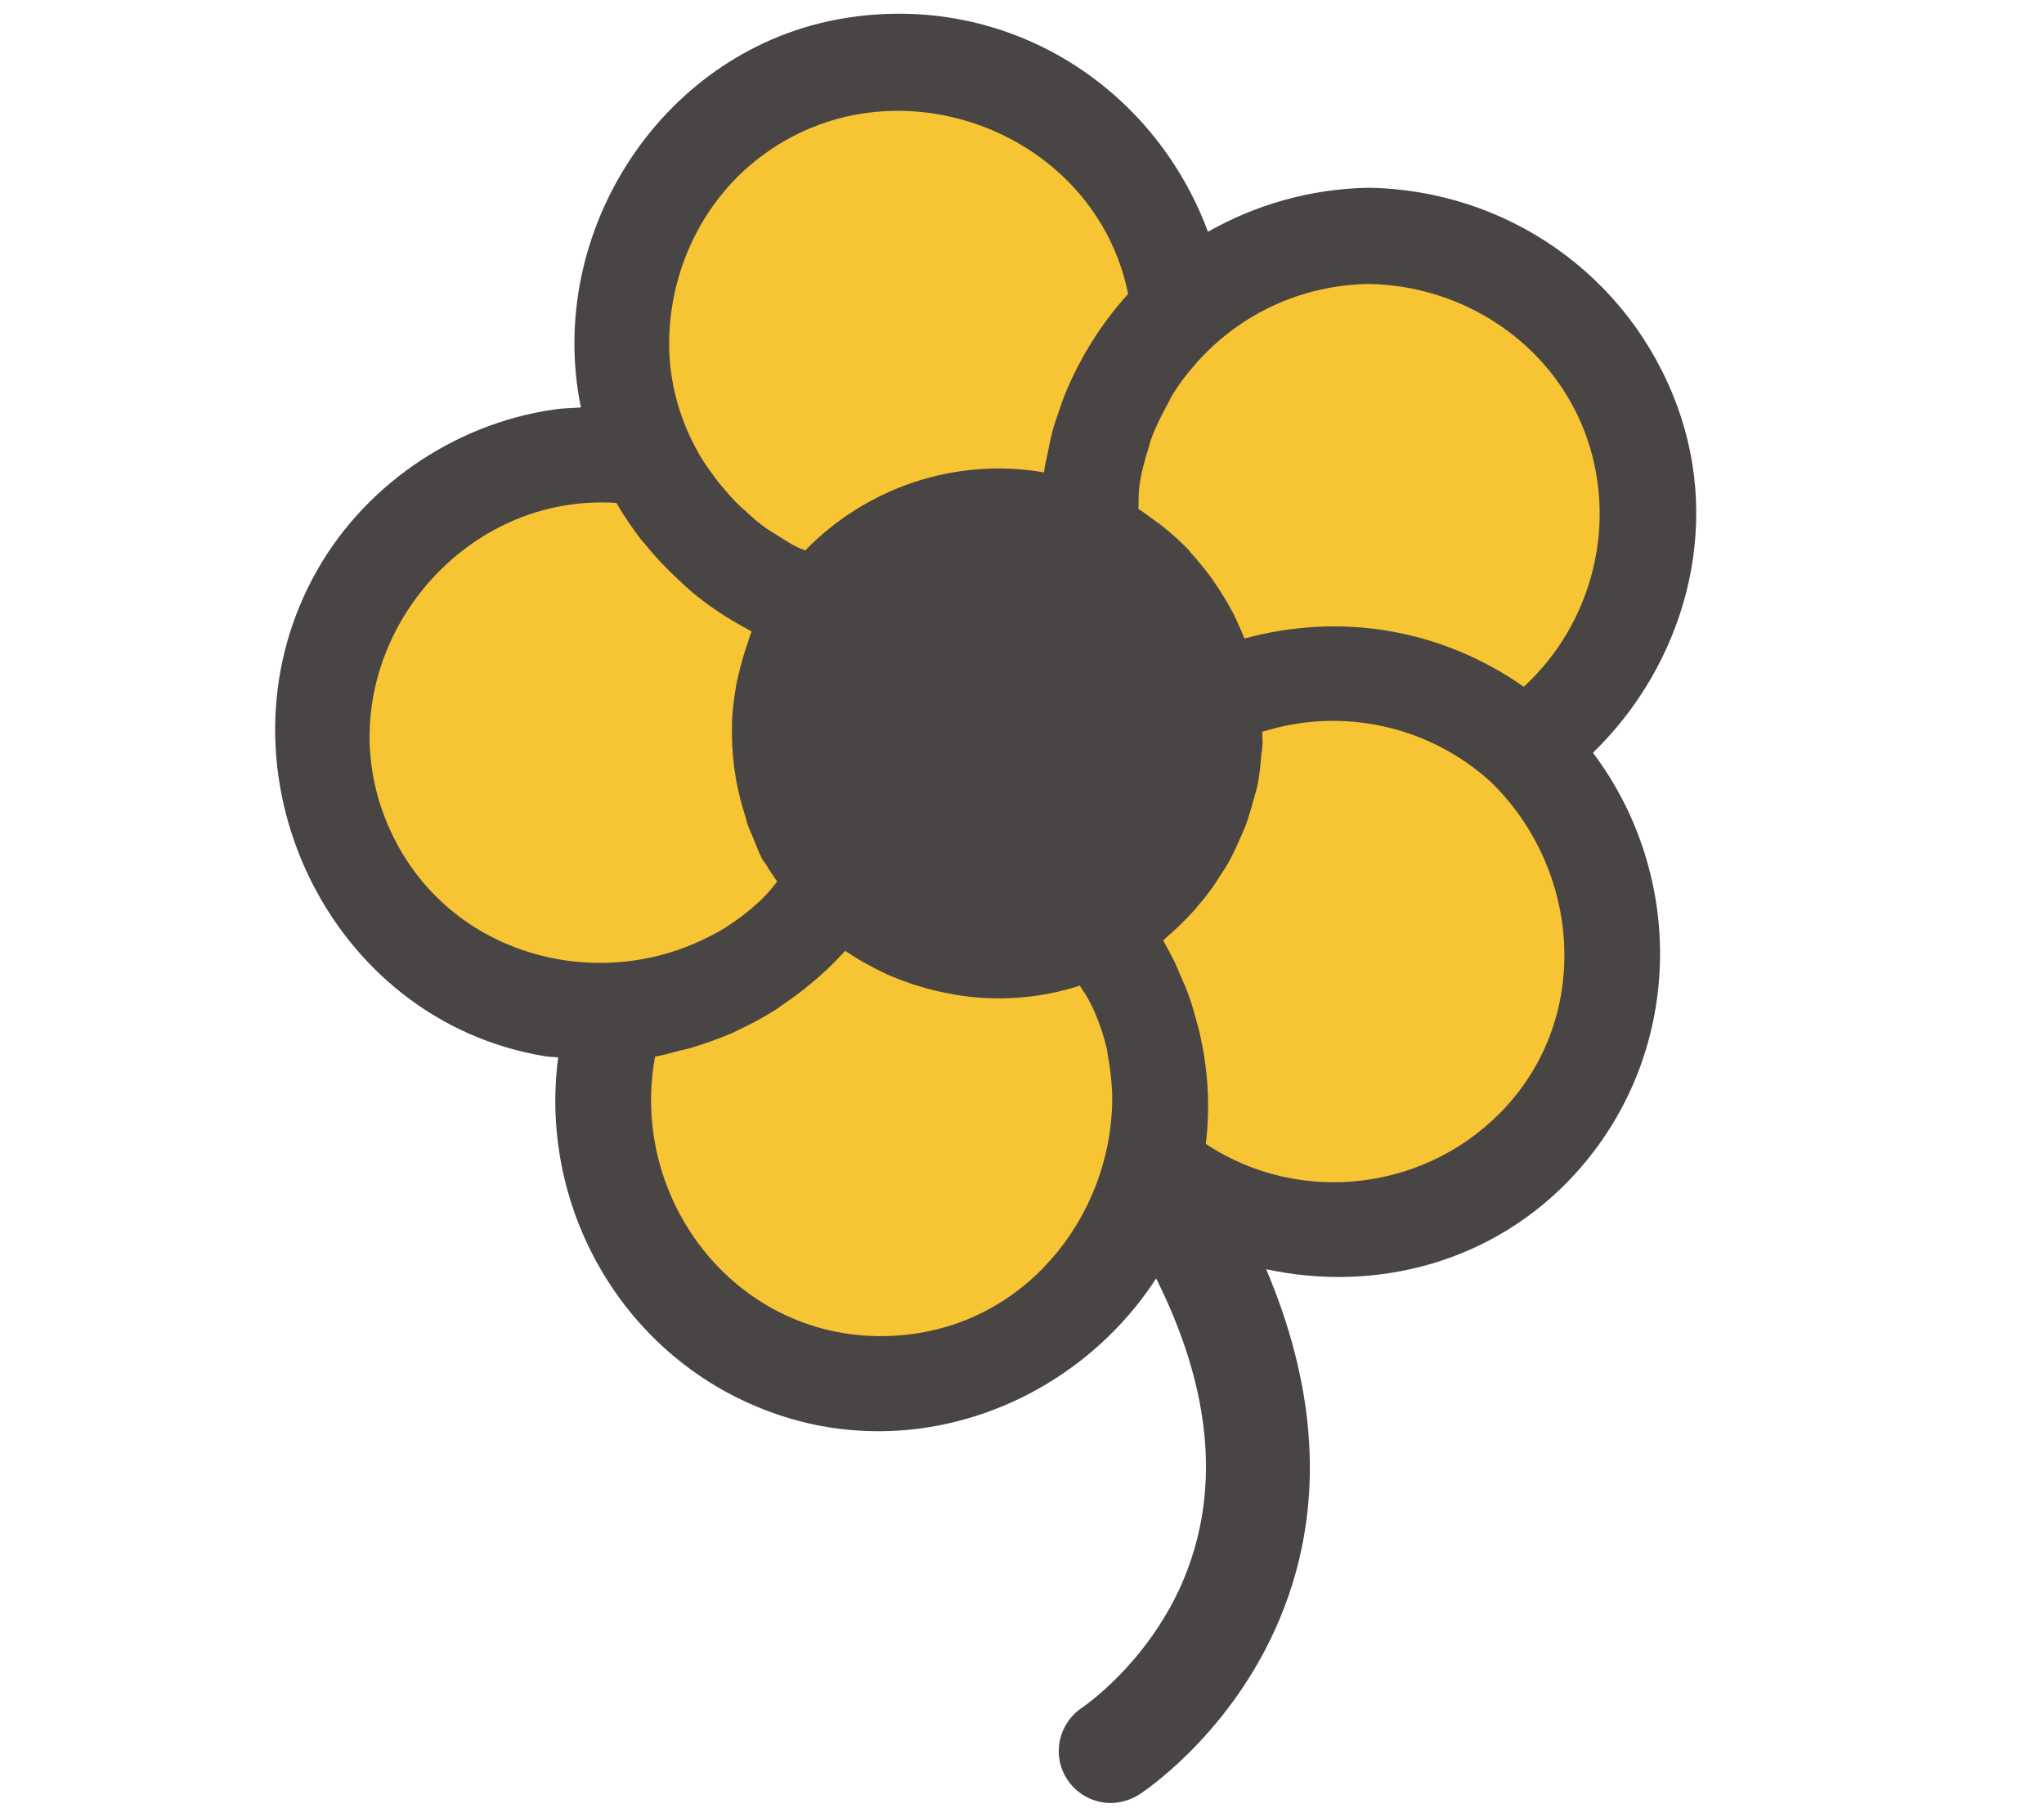 <?xml version="1.0" encoding="utf-8"?>
<!-- Generator: Adobe Illustrator 25.1.0, SVG Export Plug-In . SVG Version: 6.00 Build 0)  -->
<svg version="1.1" id="Capa_1" focusable="false" xmlns="http://www.w3.org/2000/svg" xmlns:xlink="http://www.w3.org/1999/xlink"
	 x="0px" y="0px" viewBox="0 0 576 512" style="enable-background:new 0 0 576 512;" xml:space="preserve">
<style type="text/css">
	.st0{fill:#484544;}
	.st1{fill:#F7C434;}
</style>
<g>
	<path class="st0" d="M472.6,114.3c-13.5-36.7-48-60.8-87-61.4c-16.4,0.3-31.8,4.8-45.2,12.4C325.2,24.3,283.9-2.3,238.1,5.1
		c-51.1,8.3-84.6,60-74.4,109.7c-2.6,0.2-5.2,0.2-7.7,0.6c-28.4,4.1-54.3,22-67.8,47.4c-29,54.3,3.9,124.7,65.4,134.8
		c1.2,0.2,2.4,0.2,3.7,0.3c-5.8,43.8,19.9,87.3,63.5,101.2c40.2,12.8,83-5,105-38.9c15.9,31.8,18.3,60.7,7.2,86.1
		c-10,22.6-27.6,34.5-28,34.8c-6.7,4.4-8.7,13.4-4.3,20.2c2.8,4.3,7.5,6.7,12.3,6.7c2.7,0,5.4-0.8,7.9-2.3c1-0.6,24.4-16,38.2-46.1
		c16.5-36,10.4-72.1-2.3-102c30.9,6.7,64.3-1.8,87.2-27c30.4-33.5,31.3-83.4,4.9-118.5C474.4,187.3,485.5,149.3,472.6,114.3z"/>
	<path class="st0" d="M320.8,181.2c0.9,1.4,1.7,2.8,2.4,4.2c0.8,1.6,1.7,3.2,2.3,5c1.1,2.9,2,5.9,2.7,9.1c0.2,2.4,0.4,4.7,0.3,7.1
		c0,0.3-0.1,0.6-0.1,0.9c-0.1,2.9-0.5,5.8-1.1,8.6c0,0.1,0,0.2-0.1,0.2c-0.6,2.9-1.5,5.8-2.6,8.5c0,0.1-0.1,0.2-0.1,0.3
		c-1,2.4-2.2,4.7-3.5,6.9c-0.3,0.5-0.5,1-0.9,1.5c-0.7,1.1-1.6,2-2.4,3.1c-3.6,4.5-8,8.4-13.4,11.6c-1.1,0.6-2.1,1.3-3.3,1.8
		c-1.4,0.6-2.8,1.2-4.2,1.6c-1.3,0.5-2.7,0.9-4,1.2c-1.6,0.4-3.1,0.8-4.7,1c-1.2,0.2-2.4,0.2-3.7,0.3c-3.7,0.3-7.4,0.2-11-0.4
		c-0.5-0.1-0.9-0.1-1.4-0.2c-1.7-0.3-3.4-0.9-5.1-1.4c-1-0.3-2.1-0.6-3.1-1c-1.5-0.6-3-1.2-4.4-2c-1.3-0.7-2.5-1.4-3.7-2.1
		c-1.1-0.7-2.2-1.3-3.2-2.1c-3.4-2.5-6.3-5.5-8.9-8.7c-1.6-2-3-4-4.3-6.2c-0.7-1.2-1.2-2.4-1.8-3.6c-1.5-3.4-2.8-6.8-3.4-10.3
		c-0.1-0.3-0.1-0.5-0.2-0.8c-1.5-8.3-0.6-16.8,2.2-24.8c0.2-0.4,0.3-0.8,0.5-1.2c1.1-2.8,2.6-5.5,4.2-8.2
		c3.9-6.1,8.9-11.3,15.1-15.2c1-0.6,2.1-1.2,3.1-1.7c1.2-0.7,2.5-1.2,3.8-1.8c1.7-0.7,3.4-1.3,5.1-1.8c0.8-0.2,1.5-0.4,2.3-0.5
		c5.9-1.4,12-1.6,18-0.7c1.7,0.3,3.5,0.5,5.1,1c0.8,0.2,1.6,0.5,2.4,0.8c2,0.7,3.9,1.4,5.7,2.3c3.2,1.7,6.3,3.6,9,5.7
		c0.7,0.6,1.3,1.3,2,1.9c1.8,1.7,3.5,3.4,5.1,5.3C318.7,178,319.8,179.6,320.8,181.2z"/>
	<path class="st1" d="M215.8,43.1c37.8-27,93-5.5,102.1,39.7c-8.1,9-14.4,19.3-18.6,30.4c-0.2,0.6-0.4,1.2-0.6,1.8
		c-0.8,2.3-1.6,4.5-2.2,6.8c-0.4,1.5-0.7,3-1,4.6c-0.3,1.6-0.7,3.1-1,4.7c-0.1,0.7-0.2,1.4-0.3,2c-24.9-4.3-50,4.2-67.3,22
		c-0.7-0.3-1.5-0.6-2.2-0.9c-2-1-3.8-2.2-5.7-3.4c-1-0.6-2-1.2-2.9-1.8c-2.1-1.5-4.1-3.2-6-5c-0.6-0.5-1.1-1-1.7-1.5
		c-1.8-1.7-3.4-3.6-5-5.5c-0.8-0.9-1.5-1.9-2.2-2.8c-1.5-2.1-3-4.1-4.3-6.4c-0.1-0.1-0.1-0.2-0.2-0.4c-4.8-8.5-7.7-18.2-8.1-28.3
		C187.9,77.3,197.8,55.9,215.8,43.1z"/>
	<path class="st1" d="M109.2,232.2c-18.8-44.4,17.6-93.6,64.5-90.5c2,3.5,4.3,6.8,6.7,10c0.5,0.7,1.1,1.2,1.6,1.9
		c3,3.7,6.3,7.1,9.9,10.4c1.1,1,2.1,2,3.2,2.9c4,3.3,8.3,6.3,12.9,8.9c1.2,0.7,2.4,1.3,3.6,2c0.1,0,0.1,0.1,0.2,0.1
		c-0.6,1.4-0.9,2.8-1.4,4.2c-0.2,0.7-0.5,1.4-0.7,2.1c-0.8,2.7-1.5,5.4-2.1,8.1c-0.1,0.6-0.2,1.2-0.3,1.8c-0.5,2.8-0.8,5.7-1,8.5
		c0,0.3,0,0.6,0,1c-0.3,8.5,0.8,16.9,3.3,25c0.5,1.5,0.8,3.1,1.4,4.6c0.3,0.8,0.7,1.5,1,2.3c0.9,2.2,1.7,4.4,2.8,6.6
		c0.3,0.5,0.8,1,1.1,1.5c0.9,1.7,2.1,3.2,3.1,4.8c-1.1,1.3-2,2.6-3.2,3.8c-0.8,0.8-1.6,1.7-2.5,2.4c-2.7,2.5-5.7,4.7-8.8,6.7
		c-2,1.3-4.2,2.4-6.3,3.4c-0.7,0.4-1.4,0.6-2.2,1C164.6,279.5,124.2,267.6,109.2,232.2z"/>
	<path class="st1" d="M256,376c-45.5,5.3-79.2-36-71.4-78.3c2.4-0.4,4.7-1.1,7-1.7c1.2-0.3,2.4-0.5,3.6-0.9
		c3.9-1.2,7.8-2.6,11.5-4.2c0.6-0.3,1.2-0.6,1.8-0.9c3.2-1.5,6.4-3.2,9.4-5.1c0.9-0.5,1.7-1.1,2.5-1.7c2.7-1.8,5.4-3.8,7.9-5.9
		c0.8-0.7,1.7-1.4,2.5-2.1c2.5-2.2,4.8-4.5,7.1-7c0.1-0.1,0.2-0.2,0.3-0.3c2.2,1.5,4.4,2.9,6.8,4.1c0.9,0.5,1.8,1,2.8,1.5
		c2.8,1.4,5.6,2.5,8.5,3.5c0.7,0.3,1.4,0.5,2.2,0.7c3.4,1.1,6.8,1.9,10.4,2.5c0.1,0,0.3,0.1,0.4,0.1c11.6,1.9,23.6,1.1,35-2.6
		c0.9,1.5,1.9,2.8,2.7,4.4c0.3,0.6,0.6,1.2,0.9,1.8c1.8,3.9,3.2,8,4.1,12.1c0.1,0.6,0.2,1.3,0.3,2c0.6,3.1,0.9,6.3,1.1,9.6
		C314.3,339.8,291.4,371.9,256,376z"/>
	<path class="st1" d="M424.6,311.6c-21.7,23.9-58,28.5-84.8,10.7c1.3-10.8,0.6-21.5-1.9-31.9c-0.2-1-0.6-2-0.8-3
		c-0.6-2.2-1.2-4.4-2-6.6c-0.7-2.1-1.7-4.2-2.6-6.3c-0.5-1.2-1-2.4-1.5-3.5c-1-2-2.1-4-3.2-6c0.2-0.2,0.4-0.4,0.6-0.6
		c1-0.9,2-1.8,3-2.7c1.8-1.7,3.6-3.5,5.2-5.3c1-1.2,2-2.4,3-3.6c1.4-1.8,2.8-3.7,4-5.7c0.9-1.4,1.8-2.7,2.6-4.1c1.1-2,2.1-4.1,3-6.2
		c0.7-1.5,1.3-2.9,1.9-4.4c0.8-2.3,1.5-4.6,2.1-6.9c0.4-1.5,0.9-2.9,1.2-4.4c0.5-2.6,0.8-5.3,1-8c0.1-1.3,0.4-2.5,0.4-3.9
		c0-1-0.1-2-0.1-3c22.3-7.1,46.9-1.8,64.4,14.1C445.1,244.6,448.6,285.2,424.6,311.6z"/>
	<path class="st1" d="M429.4,193.5c-23.3-16.3-51.5-21-78.7-13.6c-0.8-1.9-1.6-3.8-2.5-5.7c-0.4-0.9-0.8-1.7-1.3-2.5
		c-1.2-2.3-2.6-4.5-4-6.6c-0.5-0.7-0.9-1.4-1.4-2.1c-1.8-2.4-3.7-4.8-5.7-7c-0.3-0.3-0.5-0.6-0.7-0.9c-2.2-2.3-4.6-4.5-7.1-6.5
		c-1.1-0.9-2.3-1.7-3.5-2.6c-1.2-0.9-2.4-1.8-3.7-2.6c0.1-2.2,0-4.4,0.3-6.6c0.5-3.7,1.5-7.2,2.6-10.7c0.2-0.8,0.4-1.6,0.7-2.4
		c1.2-3.4,2.9-6.6,4.6-9.8c0.5-0.8,0.8-1.7,1.3-2.5c1.9-3.1,4-5.9,6.4-8.6c0.6-0.7,1.1-1.3,1.7-1.9c11.7-12.5,28.2-20.5,47.2-20.9
		c26.6,0.4,51.2,16.4,60.9,41.5C456.2,146.8,449,175.5,429.4,193.5z"/>
</g>
</svg>
